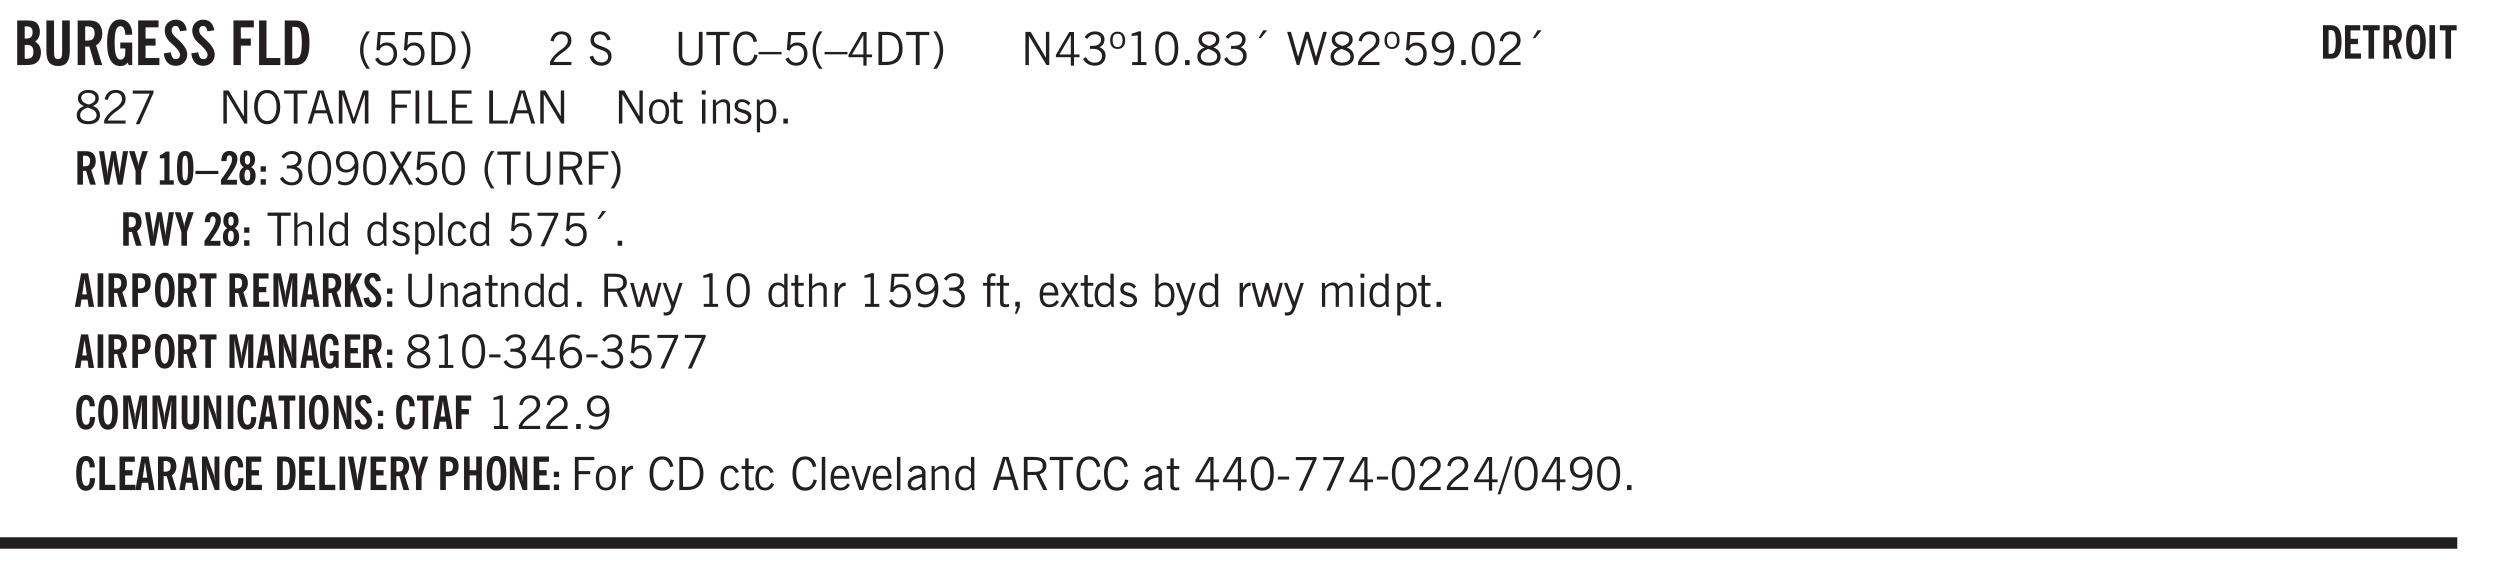<svg xmlns="http://www.w3.org/2000/svg" xmlns:xlink="http://www.w3.org/1999/xlink" width="327.4pt" height="99.6" viewBox="0 0 327.4 74.7"><defs><symbol overflow="visible" id="al"><path style="stroke:none" d="M.5 0v-4.344h.422v1.672c.176-.187.348-.316.515-.39a1.21 1.21 0 0 1 .547-.126c.27 0 .477.079.625.235.145.148.22.355.22.625V0h-.423v-2.156c0-.239-.043-.406-.125-.5-.086-.102-.219-.156-.406-.156-.168 0-.328.042-.484.124a1.708 1.708 0 0 0-.47.344V0Zm0 0"/></symbol><symbol overflow="visible" id="b"><path style="stroke:none" d="M1.484-3.469h.125c.32 0 .551-.062.688-.187.144-.133.219-.348.219-.64 0-.27-.063-.462-.188-.579-.125-.125-.336-.188-.625-.188H1.484Zm0 2.625c.032 0 .055.008.079.016h.14c.332 0 .567-.067.703-.203.145-.145.219-.38.219-.703 0-.313-.074-.54-.219-.688-.136-.144-.355-.219-.656-.219-.055 0-.137.008-.25.016h-.016ZM.5 0v-5.844h1.094c.426 0 .726.024.906.063.176.043.332.11.469.203.156.117.273.281.36.5.093.219.14.46.14.719 0 .293-.055.543-.156.75-.106.21-.262.386-.47.53.259.169.454.368.579.595.125.23.187.5.187.812 0 .211-.027.406-.078.594a1.685 1.685 0 0 1-.234.5c-.156.21-.371.36-.64.453C2.394-.039 2.003 0 1.483 0Zm0 0"/></symbol><symbol overflow="visible" id="d"><path style="stroke:none" d="M1.484-3.219c.032 0 .055.008.079.016h.14c.363 0 .625-.07.781-.219.157-.156.235-.406.235-.75 0-.312-.078-.535-.235-.672-.148-.144-.386-.218-.718-.218-.055 0-.137.007-.25.015h-.032ZM3.72 0h-.985l-.703-2.438a2.787 2.787 0 0 1-.203.032h-.343V0H.5v-5.844h1.297c.375 0 .656.028.844.078.187.043.351.121.5.235.175.136.316.328.421.578.102.25.157.527.157.828 0 .355-.07.664-.203.922-.137.25-.34.453-.61.61Zm0 0"/></symbol><symbol overflow="visible" id="e"><path style="stroke:none" d="m3.11 0-.141-.328c-.117.156-.25.273-.406.344-.157.07-.344.109-.563.109-.563 0-.992-.254-1.281-.766C.426-1.16.28-1.92.28-2.92c0-1 .145-1.755.438-2.267.289-.519.719-.78 1.281-.78.477 0 .86.179 1.14.53.282.356.422.829.422 1.422v.047h-.906c-.011-.375-.074-.656-.187-.844A.507.507 0 0 0 2-5.093c-.25 0-.438.179-.563.53-.117.344-.171.891-.171 1.641 0 .762.062 1.32.187 1.672.125.355.328.531.61.531a.487.487 0 0 0 .421-.234c.114-.164.172-.383.172-.656v-.563H2v-.781h1.563V0Zm0 0"/></symbol><symbol overflow="visible" id="f"><path style="stroke:none" d="M.5 0v-5.844h2.672v.907H1.469v1.468H2.78v.922H1.47v1.625H3.28V0Zm0 0"/></symbol><symbol overflow="visible" id="g"><path style="stroke:none" d="m.266-1.531.906-.14c.05.304.129.526.234.671a.48.48 0 0 0 .422.219c.176 0 .313-.051.406-.156a.572.572 0 0 0 .157-.422c0-.313-.352-.782-1.047-1.407a3.819 3.819 0 0 1-.235-.218 2.232 2.232 0 0 1-.53-.704A1.911 1.911 0 0 1 .39-4.5c0-.426.132-.77.406-1.031.27-.27.617-.407 1.047-.407.394 0 .71.122.953.36.25.242.406.586.469 1.031l-.891.125c-.031-.226-.102-.398-.203-.516a.433.433 0 0 0-.36-.187.489.489 0 0 0-.375.156.612.612 0 0 0-.14.422c0 .156.039.309.125.453.094.149.285.356.578.625.04.031.102.09.188.172.757.7 1.14 1.328 1.14 1.89 0 .438-.14.798-.422 1.079-.281.281-.64.422-1.078.422-.45 0-.808-.14-1.078-.422C.477-.61.316-1.008.266-1.531Zm0 0"/></symbol><symbol overflow="visible" id="i"><path style="stroke:none" d="M.5 0v-5.844h2.672v.907H1.469v1.468H2.78v.922H1.47V0Zm0 0"/></symbol><symbol overflow="visible" id="j"><path style="stroke:none" d="M.5 0v-5.844h.969v4.922H3.28V0Zm0 0"/></symbol><symbol overflow="visible" id="k"><path style="stroke:none" d="M1.484-.86h.235c.195 0 .347-.015.453-.046a.47.47 0 0 0 .25-.172c.101-.156.18-.379.234-.672.051-.3.078-.695.078-1.188 0-.476-.027-.863-.078-1.156-.054-.3-.133-.531-.234-.687a.492.492 0 0 0-.25-.172A1.689 1.689 0 0 0 1.719-5h-.235ZM.5 0v-5.844h1.203c.395 0 .703.043.922.125.219.086.406.227.563.422.187.25.32.563.406.938.094.367.14.84.14 1.421 0 .594-.046 1.079-.14 1.454-.086.375-.219.683-.406.921-.157.2-.344.344-.563.438-.219.086-.527.125-.922.125Zm0 0"/></symbol><symbol overflow="visible" id="l"><path style="stroke:none" d="M1.203.484a5.307 5.307 0 0 1-.64-1.203 3.795 3.795 0 0 1-.204-1.25c0-.426.067-.836.204-1.234.144-.406.359-.805.64-1.203h.453A5.034 5.034 0 0 0 1-3.203 3.67 3.67 0 0 0 .797-1.97c0 .438.066.856.203 1.25.145.399.363.797.656 1.203Zm0 0"/></symbol><symbol overflow="visible" id="m"><path style="stroke:none" d="M.406-.781.796-1c.126.23.27.402.438.516a.94.94 0 0 0 .563.171c.312 0 .562-.101.75-.312.187-.219.281-.508.281-.875 0-.32-.09-.578-.265-.766a.914.914 0 0 0-.704-.296c-.21 0-.39.058-.546.171a.978.978 0 0 0-.344.5L.579-2l.187-2.328h2.218v.406H1.141l-.11 1.36a1.28 1.28 0 0 1 .39-.297c.145-.063.317-.094.516-.094.395 0 .72.137.97.406.25.274.374.625.374 1.063 0 .46-.136.836-.406 1.125-.273.293-.625.437-1.063.437-.335 0-.62-.074-.859-.219a1.48 1.48 0 0 1-.547-.64Zm0 0"/></symbol><symbol overflow="visible" id="n"><path style="stroke:none" d="M1.5-3.938h-.438v3.516h.375c.333 0 .594-.02.782-.062.187-.051.347-.133.484-.25.176-.133.313-.32.406-.563.102-.25.157-.539.157-.875 0-.344-.047-.64-.141-.89a1.332 1.332 0 0 0-.422-.594 1.294 1.294 0 0 0-.469-.219 3.423 3.423 0 0 0-.734-.063ZM.578 0v-4.344H1.61c.332 0 .602.032.813.094.207.055.394.137.562.25.239.188.422.438.547.75.133.313.203.672.203 1.078 0 .719-.187 1.262-.562 1.625C2.797-.18 2.238 0 1.5 0Zm0 0"/></symbol><symbol overflow="visible" id="o"><path style="stroke:none" d="M.313.484a4.75 4.75 0 0 0 .64-1.203 3.9 3.9 0 0 0 0-2.484 4.817 4.817 0 0 0-.64-1.203h.453c.289.398.504.797.64 1.203a3.9 3.9 0 0 1 0 2.484A4.75 4.75 0 0 1 .766.484Zm0 0"/></symbol><symbol overflow="visible" id="p"><path style="stroke:none" d="M.297 0v-.406c.094-.219.219-.426.375-.625.156-.196.348-.395.578-.594.102-.094.27-.223.5-.39a4.37 4.37 0 0 0 .484-.391 1.86 1.86 0 0 0 .297-.406.95.95 0 0 0 .094-.407c0-.25-.074-.445-.219-.594-.148-.144-.351-.218-.61-.218a.928.928 0 0 0-.655.25c-.18.156-.297.386-.36.687L.36-3.188c.082-.394.25-.695.5-.906.25-.207.567-.312.954-.312.394 0 .707.105.937.312.227.211.344.496.344.86 0 .156-.024.296-.063.421-.031.118-.09.231-.172.344-.148.211-.453.485-.921.828a6.86 6.86 0 0 0-.235.172 5.132 5.132 0 0 0-.61.547C.939-.742.82-.57.75-.406h2.344V0Zm0 0"/></symbol><symbol overflow="visible" id="r"><path style="stroke:none" d="m.203-1.094.453-.14c.082.273.219.492.406.656a.994.994 0 0 0 .657.234c.27 0 .488-.066.656-.203a.67.67 0 0 0 .25-.547.72.72 0 0 0-.078-.343.84.84 0 0 0-.219-.266c-.137-.094-.383-.203-.734-.328a7.453 7.453 0 0 1-.266-.094c-.367-.145-.625-.3-.781-.469a.98.98 0 0 1-.219-.656c0-.352.113-.633.344-.844.226-.207.535-.312.922-.312.332 0 .613.093.843.281.239.18.41.438.516.781l-.437.125a1.08 1.08 0 0 0-.344-.594.976.976 0 0 0-.625-.203c-.23 0-.418.07-.563.204-.136.124-.203.296-.203.515 0 .106.02.2.063.281.05.086.125.168.219.25.101.075.328.172.671.297.114.043.204.074.266.094.406.156.688.328.844.516.156.187.234.433.234.734 0 .355-.125.648-.375.875-.242.219-.562.328-.969.328-.386 0-.71-.098-.968-.297-.25-.195-.438-.488-.563-.875Zm0 0"/></symbol><symbol overflow="visible" id="s"><path style="stroke:none" d="M.578-4.344h.469v2.797c0 .2.004.352.016.453.019.094.05.184.093.266a.816.816 0 0 0 .375.36c.164.085.364.124.594.124.238 0 .441-.039.61-.125a.856.856 0 0 0 .374-.36.875.875 0 0 0 .079-.28c.019-.102.03-.274.03-.516v-2.719h.485v2.875c0 .5-.137.887-.406 1.157-.274.261-.664.39-1.172.39-.512 0-.898-.129-1.156-.39C.707-.57.579-.958.579-1.47Zm0 0"/></symbol><symbol overflow="visible" id="t"><path style="stroke:none" d="M1.39 0v-3.922H.126v-.422h3.031v.422H1.891V0Zm0 0"/></symbol><symbol overflow="visible" id="u"><path style="stroke:none" d="M3.469-1.297c-.106.461-.29.805-.547 1.031-.25.23-.574.344-.969.344C1.41.078.993-.113.703-.5.422-.895.281-1.453.281-2.172c0-.695.145-1.242.438-1.64.289-.395.687-.594 1.187-.594.407 0 .735.11.985.328.25.219.414.543.5.969L2.953-3c-.062-.32-.183-.566-.36-.734A.882.882 0 0 0 1.954-4c-.387 0-.683.164-.89.484-.2.313-.297.766-.297 1.36 0 .586.101 1.031.312 1.344.207.312.504.468.89.468a.973.973 0 0 0 .704-.265c.187-.188.305-.446.36-.782Zm0 0"/></symbol><symbol overflow="visible" id="v"><path style="stroke:none" d="M0-1.406v-.313h3v.313Zm0 0"/></symbol><symbol overflow="visible" id="w"><path style="stroke:none" d="M.406-.781.796-1c.126.23.27.402.438.516a.94.94 0 0 0 .563.171c.312 0 .562-.101.75-.312.187-.219.281-.508.281-.875 0-.32-.09-.578-.265-.766a.914.914 0 0 0-.704-.296c-.21 0-.39.058-.546.171a.978.978 0 0 0-.344.5L.579-2l.187-2.328h2.218v.406H1.141l-.11 1.36a1.28 1.28 0 0 1 .39-.297c.145-.063.317-.094.516-.094.395 0 .72.137.97.406.25.274.374.625.374 1.063 0 .46-.136.836-.406 1.125-.273.293-.625.437-1.063.437-.335 0-.62-.074-.859-.219a1.48 1.48 0 0 1-.547-.64Zm0 0"/></symbol><symbol overflow="visible" id="x"><path style="stroke:none" d="M1.203.484a5.307 5.307 0 0 1-.64-1.203 3.795 3.795 0 0 1-.204-1.25c0-.426.067-.836.204-1.234.144-.406.359-.805.64-1.203h.453A5.034 5.034 0 0 0 1-3.203 3.67 3.67 0 0 0 .797-1.97c0 .438.066.856.203 1.25.145.399.363.797.656 1.203Zm0 0"/></symbol><symbol overflow="visible" id="y"><path style="stroke:none" d="M2.625-4.328v2.937h.719v.36h-.719v1.11h-.422v-1.11H.25v-.297l1.75-3Zm-.422 2.937v-2.546L.72-1.392Zm0 0"/></symbol><symbol overflow="visible" id="z"><path style="stroke:none" d="M1.5-3.938h-.438v3.516h.375c.333 0 .594-.02.782-.062.187-.051.347-.133.484-.25.176-.133.313-.32.406-.563.102-.25.157-.539.157-.875 0-.344-.047-.64-.141-.89a1.332 1.332 0 0 0-.422-.594 1.294 1.294 0 0 0-.469-.219 3.423 3.423 0 0 0-.734-.063ZM.578 0v-4.344H1.61c.332 0 .602.032.813.094.207.055.394.137.562.25.239.188.422.438.547.75.133.313.203.672.203 1.078 0 .719-.187 1.262-.562 1.625C2.797-.18 2.238 0 1.5 0Zm0 0"/></symbol><symbol overflow="visible" id="A"><path style="stroke:none" d="M.313.484a4.75 4.75 0 0 0 .64-1.203 3.9 3.9 0 0 0 0-2.484 4.817 4.817 0 0 0-.64-1.203h.453c.289.398.504.797.64 1.203a3.9 3.9 0 0 1 0 2.484A4.75 4.75 0 0 1 .766.484Zm0 0"/></symbol><symbol overflow="visible" id="B"><path style="stroke:none" d="M.578 0v-4.344h.688l2 3.39v-3.39h.437V0h-.36L1.032-3.844V0Zm0 0"/></symbol><symbol overflow="visible" id="C"><path style="stroke:none" d="m.203-.797.375-.25c.133.242.297.422.485.547.195.125.414.188.656.188.3 0 .535-.079.703-.235.176-.156.265-.367.265-.64 0-.301-.109-.532-.328-.688-.21-.164-.515-.25-.921-.25-.063 0-.122.008-.172.016h-.157v-.407h.313c.375 0 .656-.066.844-.203.195-.144.296-.351.296-.625a.59.59 0 0 0-.218-.484c-.149-.125-.34-.188-.578-.188-.211 0-.399.047-.563.141a1.555 1.555 0 0 0-.453.453l-.344-.25c.188-.25.39-.43.61-.547.226-.125.484-.187.765-.187.375 0 .672.101.89.297a.927.927 0 0 1 .345.75c0 .242-.059.449-.172.625a1.023 1.023 0 0 1-.485.39c.258.106.457.25.594.438.133.187.203.414.203.672 0 .398-.133.714-.39.953-.25.242-.594.36-1.032.36-.336 0-.632-.075-.89-.22a1.646 1.646 0 0 1-.64-.656Zm0 0"/></symbol><symbol overflow="visible" id="D"><path style="stroke:none" d="M.484-3.234c0 .28.055.5.172.656.114.148.274.219.485.219.195 0 .351-.07.468-.22.114-.155.172-.374.172-.655 0-.29-.058-.508-.172-.657-.105-.144-.261-.218-.468-.218-.22 0-.387.074-.5.218-.106.149-.157.368-.157.657Zm-.328 0c0-.364.082-.645.25-.844.176-.195.422-.297.735-.297.3 0 .539.102.718.297.176.2.266.48.266.844 0 .355-.09.632-.266.828-.18.199-.418.297-.718.297-.313 0-.559-.098-.735-.297-.168-.196-.25-.473-.25-.828Zm0 0"/></symbol><symbol overflow="visible" id="E"><path style="stroke:none" d="M2.047-4.406v4.015h.703V0H.875v-.39h.734v-3.5l-.796.093v-.312c.164-.04.32-.086.468-.141.157-.05.29-.102.407-.156Zm0 0"/></symbol><symbol overflow="visible" id="F"><path style="stroke:none" d="M.75-2.172c0 .617.086 1.078.266 1.39a.858.858 0 0 0 .796.47c.344 0 .598-.157.766-.47.176-.312.266-.773.266-1.39 0-.601-.09-1.062-.266-1.375-.168-.312-.422-.469-.765-.469-.344 0-.61.157-.797.47-.18.312-.266.773-.266 1.374Zm-.453 0c0-.726.129-1.281.39-1.656.258-.383.633-.578 1.125-.578.489 0 .86.195 1.11.578.258.375.39.93.39 1.656 0 .73-.132 1.29-.39 1.672-.25.387-.621.578-1.11.578C1.32.078.946-.113.688-.5c-.261-.383-.39-.941-.39-1.672Zm0 0"/></symbol><symbol overflow="visible" id="G"><path style="stroke:none" d="M.61 0v-.656h.593V0Zm0 0"/></symbol><symbol overflow="visible" id="H"><path style="stroke:none" d="M1.734-2.11c-.343.126-.593.274-.75.438a.767.767 0 0 0-.234.563c0 .23.094.418.281.562.196.149.446.219.75.219.344 0 .614-.067.813-.203a.686.686 0 0 0 .297-.578.707.707 0 0 0-.266-.563c-.168-.144-.465-.289-.89-.437Zm.125-.39c.32-.102.547-.219.672-.344a.653.653 0 0 0 .203-.5.588.588 0 0 0-.265-.5c-.168-.125-.39-.187-.672-.187-.274 0-.492.062-.656.187a.58.58 0 0 0-.25.485c0 .187.078.355.234.5.156.136.398.257.734.359Zm-.609.203c-.262-.101-.46-.238-.594-.406a.963.963 0 0 1-.203-.61c0-.32.117-.582.36-.78.25-.208.578-.313.984-.313.426 0 .766.101 1.016.297.25.187.374.449.374.78a.94.94 0 0 1-.203.61c-.125.168-.32.305-.578.406.32.126.555.29.703.485.157.2.235.445.235.734 0 .367-.14.653-.422.86-.274.21-.649.312-1.125.312-.469 0-.84-.101-1.11-.312-.261-.22-.39-.516-.39-.891 0-.258.078-.488.234-.688.164-.207.406-.367.719-.484Zm0 0"/></symbol><symbol overflow="visible" id="I"><path style="stroke:none" d="m1.094-3.516.625-1.03h.515l-.828 1.03Zm0 0"/></symbol><symbol overflow="visible" id="J"><path style="stroke:none" d="M1.39 0 .126-4.344h.5l.922 3.25h.031l.938-3.25h.437l.938 3.25h.03l.923-3.25h.484L4.062 0H3.75L2.734-3.516 1.72 0Zm0 0"/></symbol><symbol overflow="visible" id="K"><path style="stroke:none" d="M2.797-2.797c-.012-.375-.11-.672-.297-.89a.923.923 0 0 0-.734-.329c-.274 0-.5.102-.688.297-.18.188-.266.43-.266.719 0 .313.083.563.25.75.165.188.391.281.672.281.227 0 .43-.066.61-.203.187-.144.336-.351.453-.625Zm0 .656c-.156.18-.328.313-.516.407-.187.093-.39.14-.61.14-.398 0-.718-.125-.968-.375-.242-.258-.36-.61-.36-1.047 0-.406.13-.734.391-.984.27-.258.614-.39 1.032-.39.5 0 .875.171 1.125.515.257.336.39.836.39 1.5 0 .75-.164 1.352-.484 1.797-.313.437-.735.656-1.266.656C1.332.078 1.148.051.984 0a1.29 1.29 0 0 1-.421-.188L.75-.561c.113.085.234.148.36.187.132.031.273.047.421.047.383 0 .692-.16.922-.484.227-.333.344-.774.344-1.329Zm0 0"/></symbol><symbol overflow="visible" id="L"><path style="stroke:none" d="m.828.078 1.828-4H.437v-.406h2.72v.281L1.327.078Zm0 0"/></symbol><symbol overflow="visible" id="M"><path style="stroke:none" d="M.766-2.172c0 .574.109 1.024.328 1.344.218.324.52.484.906.484.375 0 .672-.16.89-.484.22-.32.329-.77.329-1.344 0-.57-.11-1.02-.328-1.344C2.67-3.836 2.375-4 2-4c-.387 0-.688.164-.906.484-.219.325-.328.774-.328 1.344Zm-.485 0c0-.676.149-1.219.453-1.625.313-.406.735-.61 1.266-.61.52 0 .93.204 1.234.61.313.399.47.938.47 1.625 0 .688-.157 1.235-.47 1.64-.304.407-.714.61-1.234.61-.523 0-.938-.203-1.25-.61-.313-.405-.469-.952-.469-1.64Zm0 0"/></symbol><symbol overflow="visible" id="N"><path style="stroke:none" d="M1.11-1.75h1.374l-.656-2.266h-.062ZM.11 0l1.327-4.344h.735L3.5 0H3l-.39-1.344H1L.61 0Zm0 0"/></symbol><symbol overflow="visible" id="O"><path style="stroke:none" d="M.578 0v-4.344h.75L2.531-.672 3.75-4.344h.703V0h-.469v-3.828L2.672 0h-.313L1.047-3.828V0Zm0 0"/></symbol><symbol overflow="visible" id="P"><path style="stroke:none" d="M.578 0v-4.344h2.547v.422H1.062v1.438h1.532v.406H1.063V0Zm0 0"/></symbol><symbol overflow="visible" id="Q"><path style="stroke:none" d="M.61 0v-4.344h.484V0Zm0 0"/></symbol><symbol overflow="visible" id="R"><path style="stroke:none" d="M.61 0v-4.344h.5v3.938h1.937V0Zm0 0"/></symbol><symbol overflow="visible" id="S"><path style="stroke:none" d="M.578 0v-4.344h2.563v.422H1.062v1.438h1.47v.406h-1.47v1.672H3.25V0Zm0 0"/></symbol><symbol overflow="visible" id="T"><path style="stroke:none" d="M.64-1.578c0 .418.07.734.22.953.156.21.374.313.656.313.27 0 .476-.102.625-.313.156-.219.234-.531.234-.938 0-.414-.074-.726-.219-.937a.724.724 0 0 0-.64-.328.76.76 0 0 0-.657.328c-.148.21-.218.516-.218.922Zm-.437 0c0-.508.113-.906.344-1.188.226-.28.55-.421.969-.421.414 0 .738.14.968.421.227.282.344.68.344 1.188 0 .523-.117.922-.344 1.203-.23.281-.554.422-.968.422-.418 0-.743-.14-.97-.422-.23-.281-.343-.68-.343-1.203Zm0 0"/></symbol><symbol overflow="visible" id="U"><path style="stroke:none" d="M1.734-.375v.36a1.42 1.42 0 0 1-.218.046 2.314 2.314 0 0 1-.25.016c-.23 0-.407-.047-.532-.14C.617-.196.563-.353.563-.564v-2.203h-.47v-.375h.47v-1.015h.453v1.015h.718v.375h-.718V-.75c0 .18.023.293.078.344.062.054.172.078.328.078.082 0 .18-.016.297-.047Zm0 0"/></symbol><symbol overflow="visible" id="V"><path style="stroke:none" d="M.484-3.813v-.53H1v.53ZM.516 0v-3.14h.453V0Zm0 0"/></symbol><symbol overflow="visible" id="W"><path style="stroke:none" d="M.5 0v-3.14h.39v.484c.176-.188.348-.32.516-.406.164-.083.344-.126.532-.126.257 0 .457.079.593.235.145.148.219.355.219.625V0h-.422v-2.156c0-.239-.043-.406-.125-.5-.074-.102-.203-.156-.39-.156a.911.911 0 0 0-.454.124 1.548 1.548 0 0 0-.437.344V0Zm0 0"/></symbol><symbol overflow="visible" id="X"><path style="stroke:none" d="m.11-.547.359-.265c.113.167.242.292.39.375.157.085.32.124.5.124a.698.698 0 0 0 .454-.14.479.479 0 0 0 .171-.39c0-.239-.242-.427-.718-.563-.106-.032-.188-.055-.25-.078-.262-.07-.461-.176-.594-.313a.782.782 0 0 1-.188-.531c0-.258.082-.469.25-.625.176-.156.407-.235.688-.235.238 0 .445.043.625.126.187.085.351.214.5.39l-.281.297a1.223 1.223 0 0 0-.375-.344.943.943 0 0 0-.438-.11.572.572 0 0 0-.39.126.426.426 0 0 0-.141.328c0 .063.008.125.031.188.031.054.07.101.125.14.094.063.27.133.531.203.133.032.235.059.297.078.27.094.461.211.578.344a.754.754 0 0 1 .188.531c0 .293-.106.524-.313.688-.199.168-.468.25-.812.25-.242 0-.465-.05-.672-.156a1.335 1.335 0 0 1-.516-.438Zm0 0"/></symbol><symbol overflow="visible" id="Y"><path style="stroke:none" d="M.922-.781c.125.168.25.289.375.36.133.073.289.108.469.108.257 0 .46-.101.609-.312.145-.219.219-.523.219-.922 0-.426-.074-.742-.219-.953-.148-.219-.367-.328-.656-.328a.85.85 0 0 0-.453.125c-.137.086-.25.2-.344.344ZM.5 1.14v-4.282h.328l.078.391a.975.975 0 0 1 .375-.328.96.96 0 0 1 .453-.11c.414 0 .739.141.97.422.226.282.343.688.343 1.22 0 .51-.117.905-.344 1.187-.219.273-.543.406-.969.406-.18 0-.336-.031-.468-.094a.973.973 0 0 1-.344-.297v1.485Zm0 0"/></symbol><symbol overflow="visible" id="aj"><path style="stroke:none" d="m.047 0 1.328-2.313-1.203-2.03h.562l.922 1.624.875-1.625h.563L1.922-2.312 3.234 0h-.546L1.655-1.89.594 0Zm0 0"/></symbol><symbol overflow="visible" id="ak"><path style="stroke:none" d="M1.797-3.938h-.734v1.563h.718c.446 0 .77-.055.969-.172.195-.125.297-.328.297-.61 0-.288-.09-.491-.266-.609-.18-.113-.508-.171-.984-.171ZM.578 0v-4.344h1.219c.601 0 1.039.094 1.312.282.282.18.422.468.422.875 0 .28-.078.515-.234.703-.149.18-.367.312-.656.406L3.656 0h-.531l-.953-1.969h-1.11V0Zm0 0"/></symbol><symbol overflow="visible" id="c"><path style="stroke:none" d="M3.547-1.828c0 .68-.125 1.172-.375 1.484-.242.313-.625.469-1.156.469-.532 0-.922-.156-1.172-.469-.242-.312-.36-.804-.36-1.484v-4.016h1v4.188c0 .324.04.554.125.687.082.125.22.188.407.188.195 0 .332-.067.406-.203.082-.133.125-.375.125-.72v-4.14h1Zm0 0"/></symbol><symbol overflow="visible" id="am"><path style="stroke:none" d="M.516 0v-4.344h.453V0Zm0 0"/></symbol><symbol overflow="visible" id="an"><path style="stroke:none" d="M2.297-2.36a1.066 1.066 0 0 0-.36-.343.87.87 0 0 0-.453-.125c-.25 0-.449.11-.593.328-.149.21-.22.508-.22.89 0 .43.071.75.22.97.144.218.359.328.64.328a.81.81 0 0 0 .422-.11 1.05 1.05 0 0 0 .344-.36Zm.437-1.984v3.969c.008.137.024.262.047.375h-.344l-.093-.39a1.106 1.106 0 0 1-.39.343 1.152 1.152 0 0 1-.485.094c-.399 0-.703-.14-.922-.422-.211-.29-.313-.691-.313-1.203 0-.52.11-.914.329-1.188.218-.28.523-.421.921-.421.188 0 .348.039.485.109a.796.796 0 0 1 .328.297v-1.563Zm0 0"/></symbol><symbol overflow="visible" id="ao"><path style="stroke:none" d="M2.672-.75c-.125.273-.29.477-.485.61-.199.124-.433.187-.703.187-.406 0-.718-.133-.937-.406C.328-.641.219-1.047.219-1.58c0-.507.11-.905.328-1.187.226-.289.539-.437.937-.437.27 0 .5.078.688.234.195.149.344.352.437.61l-.421.14a.946.946 0 0 0-.282-.437.638.638 0 0 0-.437-.172c-.262 0-.461.11-.594.328-.137.219-.203.527-.203.922 0 .418.066.734.203.953.133.21.344.313.625.313.164 0 .316-.051.453-.157a1.24 1.24 0 0 0 .36-.484Zm0 0"/></symbol><symbol overflow="visible" id="ay"><path style="stroke:none" d="M2.125-.828v-.86c-.523.106-.89.227-1.11.36-.218.137-.327.308-.327.516 0 .148.039.261.125.343.093.086.222.125.39.125a.994.994 0 0 0 .422-.11c.156-.081.32-.206.5-.374Zm-.016.406a1.71 1.71 0 0 1-.468.36 1.36 1.36 0 0 1-.532.109.874.874 0 0 1-.625-.234.874.874 0 0 1-.234-.625.93.93 0 0 1 .422-.797c.289-.196.773-.36 1.453-.485v-.234a.436.436 0 0 0-.172-.344.698.698 0 0 0-.453-.14.85.85 0 0 0-.453.124.976.976 0 0 0-.313.36L.36-2.531c.114-.219.266-.38.454-.485.195-.113.437-.171.718-.171.332 0 .586.085.766.25.187.156.281.382.281.671v1.75c0 .086.004.168.016.25.008.075.023.149.047.22V0h-.485Zm0 0"/></symbol><symbol overflow="visible" id="az"><path style="stroke:none" d="M1 0 .125-3.14h.438l.703 2.624L2-3.14h.375l.734 2.625.704-2.625h.421L3.375 0h-.531l-.656-2.36L1.53 0Zm0 0"/></symbol><symbol overflow="visible" id="aA"><path style="stroke:none" d="M1.188-.047.063-3.14H.5l.922 2.516.812-2.516h.438L1.609.047c-.148.437-.304.726-.468.875-.168.144-.391.219-.672.219-.055 0-.106-.008-.156-.016a.644.644 0 0 1-.126-.016V.703C.228.711.27.72.314.72c.039.008.082.015.124.015.208 0 .368-.058.485-.171.113-.118.203-.32.265-.61Zm0 0"/></symbol><symbol overflow="visible" id="aB"><path style="stroke:none" d="M.5 0v-3.14h.438v.718c.101-.258.226-.445.375-.562a.781.781 0 0 1 .53-.188h.095l.015.438h-.062a.8.8 0 0 0-.579.25c-.156.168-.28.414-.375.734V0Zm0 0"/></symbol><symbol overflow="visible" id="aC"><path style="stroke:none" d="M.547 0v-2.766H.016v-.375h.53v-.437c0-.281.056-.485.173-.61.125-.132.312-.203.562-.203.051 0 .11.008.172.016.063 0 .129.012.203.031v.36c-.054-.008-.11-.02-.172-.032-.054-.007-.101-.015-.14-.015-.125 0-.219.039-.282.11-.054.062-.078.163-.078.296v.484h.657v.375H.984V0Zm0 0"/></symbol><symbol overflow="visible" id="aD"><path style="stroke:none" d="m.578.89.328-.937H.641v-.625h.593v.703L.86.906Zm0 0"/></symbol><symbol overflow="visible" id="aE"><path style="stroke:none" d="M.688-1.86h1.53c-.011-.288-.085-.523-.218-.702a.661.661 0 0 0-.547-.266c-.23 0-.414.09-.547.265-.136.168-.21.403-.219.704Zm1.734.985.328.188c-.125.25-.293.437-.5.562-.21.117-.465.172-.766.172-.406 0-.718-.133-.937-.406C.336-.641.234-1.047.234-1.58c0-.5.102-.89.313-1.171.219-.29.52-.438.906-.438.383 0 .68.141.89.422.22.274.329.657.329 1.157v.125h-2v.109c0 .324.078.586.234.781a.77.77 0 0 0 .625.281.945.945 0 0 0 .516-.14c.156-.102.281-.242.375-.422Zm0 0"/></symbol><symbol overflow="visible" id="aF"><path style="stroke:none" d="m.047 0 1-1.656-.922-1.485h.484L1.297-2l.656-1.14h.469l-.875 1.484L2.563 0h-.5l-.766-1.328L.53 0Zm0 0"/></symbol><symbol overflow="visible" id="aG"><path style="stroke:none" d="M.922-.781c.113.156.238.277.375.36.133.073.285.108.453.108.25 0 .445-.101.594-.312.144-.219.219-.52.219-.906 0-.438-.075-.758-.22-.969a.724.724 0 0 0-.64-.328.825.825 0 0 0-.437.125c-.125.086-.243.2-.344.344ZM.453 0c.02-.156.031-.316.031-.484C.492-.648.5-.82.5-1v-3.344h.422v1.578a.952.952 0 0 1 .344-.312c.132-.07.289-.11.468-.11.407 0 .72.141.938.422.219.282.328.688.328 1.22 0 .51-.11.905-.328 1.187-.219.273-.54.406-.953.406-.18 0-.336-.031-.469-.094a.983.983 0 0 1-.36-.328L.798 0Zm0 0"/></symbol><symbol overflow="visible" id="aH"><path style="stroke:none" d="M.484 0v-3.14h.391v.484c.176-.188.344-.32.5-.406.164-.083.344-.126.531-.126.196 0 .36.047.485.141.125.086.21.215.265.39.176-.187.348-.32.516-.405.164-.083.344-.126.531-.126.258 0 .457.079.594.235.133.148.203.355.203.625V0h-.422v-2.188c0-.218-.043-.374-.125-.468-.074-.102-.2-.156-.375-.156a.911.911 0 0 0-.453.124 1.683 1.683 0 0 0-.422.344V0h-.422v-2.172c0-.226-.043-.39-.125-.484-.074-.102-.199-.156-.375-.156a.993.993 0 0 0-.437.109 1.868 1.868 0 0 0-.438.36V0Zm0 0"/></symbol><symbol overflow="visible" id="aK"><path style="stroke:none" d="M.25-1.375v-.39h1.469v.39Zm0 0"/></symbol><symbol overflow="visible" id="aL"><path style="stroke:none" d="M.828-1.531c.02.375.125.672.313.89.187.22.43.329.734.329a.89.89 0 0 0 .672-.282 1.02 1.02 0 0 0 .281-.734c0-.313-.086-.563-.25-.75-.168-.188-.39-.281-.672-.281a.999.999 0 0 0-.625.218c-.18.137-.328.34-.453.61Zm.016-.657c.156-.187.328-.328.515-.421.188-.094.383-.141.594-.141.406 0 .727.137.969.406.25.262.375.606.375 1.031 0 .407-.137.743-.406 1-.262.25-.606.376-1.032.376-.492 0-.867-.165-1.125-.5C.484-.781.36-1.285.36-1.954c0-.75.157-1.344.47-1.781.312-.438.734-.657 1.265-.657.176 0 .344.024.5.063.164.031.328.094.484.187l-.203.36a1.104 1.104 0 0 0-.36-.156A1.408 1.408 0 0 0 2.095-4c-.387 0-.696.168-.922.5-.219.324-.328.762-.328 1.313Zm0 0"/></symbol><symbol overflow="visible" id="aT"><path style="stroke:none" d="M1.094 0 .062-3.14H.5l.875 2.687.86-2.688h.437L1.656 0Zm0 0"/></symbol><symbol overflow="visible" id="aU"><path style="stroke:none" d="M1.719-4.406.109.562H-.25l1.61-4.968Zm0 0"/></symbol><symbol overflow="visible" id="Z"><path style="stroke:none" d="M1.11-2.422c.019.012.038.016.062.016h.11c.269 0 .46-.051.577-.156.114-.114.172-.301.172-.563 0-.238-.058-.41-.172-.516-.105-.101-.28-.156-.53-.156-.044 0-.11.008-.204.016h-.016ZM2.796 0h-.75l-.531-1.828a.535.535 0 0 1-.141.016h-.266V0H.375v-4.39h.969c.281 0 .488.023.625.062.144.031.273.09.39.172.133.105.239.25.313.437.07.188.11.399.11.625 0 .262-.055.492-.157.688-.094.199-.242.355-.438.469Zm0 0"/></symbol><symbol overflow="visible" id="aa"><path style="stroke:none" d="M.828 0 .094-4.39H.75l.375 2.421c.008.074.02.184.031.328.008.137.02.32.032.547.007-.226.019-.414.03-.562.02-.157.036-.27.048-.344l.453-2.39h.578l.422 2.468c.02.125.035.258.047.39.02.137.03.282.03.438 0-.144.005-.289.017-.437.007-.145.023-.285.046-.422l.375-2.438h.657L3.156 0h-.61l-.468-2.469a19.254 19.254 0 0 1-.062-.469 3.15 3.15 0 0 1-.032-.468c-.023.25-.043.449-.062.594-.012.148-.024.25-.031.312L1.42 0Zm0 0"/></symbol><symbol overflow="visible" id="ab"><path style="stroke:none" d="M.797 0v-1.813l-.86-2.578h.735l.406 1.375c.02.063.035.149.047.25.02.106.035.227.047.36a5.12 5.12 0 0 1 .031-.375c.02-.102.04-.188.063-.25l.406-1.36h.734l-.875 2.579V0Zm0 0"/></symbol><symbol overflow="visible" id="ad"><path style="stroke:none" d="M1.64-.578h.563V0H.375v-.578h.594v-2.875H.375v-.406a1.38 1.38 0 0 0 .39-.188c.126-.082.255-.18.391-.297h.485Zm0 0"/></symbol><symbol overflow="visible" id="ae"><path style="stroke:none" d="M.922-2.172c0 .637.023 1.07.078 1.297.05.219.148.328.297.328.133 0 .226-.11.281-.328.063-.227.094-.66.094-1.297 0-.633-.031-1.062-.094-1.281-.055-.227-.148-.344-.281-.344-.149 0-.246.117-.297.344-.055.219-.078.648-.078 1.281Zm-.703 0c0-.82.078-1.398.234-1.734.164-.344.445-.516.844-.516.383 0 .66.172.828.516.164.344.25.922.25 1.734 0 .813-.086 1.39-.25 1.735-.168.343-.445.515-.828.515-.399 0-.68-.172-.844-.515C.297-.781.22-1.36.22-2.173Zm0 0"/></symbol><symbol overflow="visible" id="af"><path style="stroke:none" d="M0-1.39v-.423h3v.422Zm0 0"/></symbol><symbol overflow="visible" id="ag"><path style="stroke:none" d="M2.313 0H.219v-.64c.531-.72.906-1.282 1.125-1.688.218-.406.328-.742.328-1.016a.596.596 0 0 0-.094-.36.29.29 0 0 0-.25-.14.304.304 0 0 0-.281.172c-.063.117-.094.29-.094.516v.062H.266c.007-.426.101-.754.28-.984.188-.227.446-.344.782-.344.313 0 .563.102.75.297.195.188.297.438.297.75 0 .293-.102.64-.297 1.047-.2.398-.562.96-1.094 1.687h1.329Zm0 0"/></symbol><symbol overflow="visible" id="ah"><path style="stroke:none" d="M.813-2.297a.963.963 0 0 1-.391-.39 1.183 1.183 0 0 1-.125-.579c0-.351.086-.632.266-.843.175-.207.421-.313.734-.313.3 0 .539.106.719.313.175.21.265.492.265.843 0 .23-.043.422-.125.579-.086.156-.215.289-.39.39.207.106.359.25.453.438.094.18.14.414.14.703 0 .375-.101.68-.296.906-.188.219-.446.328-.766.328C.96.078.703-.032.516-.25.328-.477.234-.781.234-1.156c0-.29.047-.524.141-.703a.987.987 0 0 1 .438-.438Zm.14-.937c0 .199.024.351.078.453.063.094.149.14.266.14.113 0 .195-.05.25-.156.062-.101.094-.25.094-.437 0-.207-.032-.36-.094-.454-.055-.093-.14-.14-.266-.14-.117 0-.199.055-.25.156-.054.094-.078.242-.078.438Zm.703 1.984c0-.25-.031-.43-.093-.547a.32.32 0 0 0-.297-.172c-.118 0-.204.063-.266.188-.063.125-.094.304-.094.531 0 .25.031.438.094.563.07.117.172.171.297.171s.21-.062.266-.187c.062-.125.093-.305.093-.547Zm0 0"/></symbol><symbol overflow="visible" id="ai"><path style="stroke:none" d="M.375-1.703v-.703h.688v.703ZM.375 0v-.719h.688V0Zm0 0"/></symbol><symbol overflow="visible" id="ap"><path style="stroke:none" d="M1.016-1.625h.593l-.296-2.047ZM.046 0 .86-4.39h.922L2.563 0h-.72L1.72-.953H.906L.766 0Zm0 0"/></symbol><symbol overflow="visible" id="aq"><path style="stroke:none" d="M.39 0v-4.39h.735V0Zm0 0"/></symbol><symbol overflow="visible" id="ar"><path style="stroke:none" d="M1.11-2.422c.019.012.038.016.062.016h.125c.27 0 .46-.051.578-.156.113-.114.172-.301.172-.563 0-.227-.059-.395-.172-.5-.105-.113-.277-.172-.516-.172a.644.644 0 0 0-.125.016H1.11ZM.374 0v-4.39h.969c.52 0 .89.105 1.11.312.218.2.327.531.327 1 0 .418-.117.734-.344.953-.218.21-.539.313-.953.313H1.11V0Zm0 0"/></symbol><symbol overflow="visible" id="as"><path style="stroke:none" d="M.938-2.188c0 .563.046.977.14 1.235.094.262.234.39.422.39.188 0 .328-.128.422-.39.094-.258.14-.672.14-1.235 0-.562-.046-.972-.14-1.234-.094-.27-.234-.406-.422-.406-.188 0-.328.137-.422.406-.094.262-.14.672-.14 1.235Zm-.72 0c0-.75.102-1.316.313-1.703.219-.382.54-.578.969-.578.426 0 .75.196.969.578.219.387.328.954.328 1.704s-.11 1.32-.328 1.703c-.219.386-.543.578-.969.578-.43 0-.75-.192-.969-.578C.321-.867.22-1.438.22-2.188Zm0 0"/></symbol><symbol overflow="visible" id="at"><path style="stroke:none" d="M.813 0v-3.719H.078v-.672h2.203v.672h-.734V0Zm0 0"/></symbol><symbol overflow="visible" id="au"><path style="stroke:none" d="M.375 0v-4.39h2v.687H1.109v1.094h.97v.703h-.97v1.218h1.36V0Zm0 0"/></symbol><symbol overflow="visible" id="av"><path style="stroke:none" d="M.375 0v-4.39h.969l.5 2.312c.02.094.035.226.047.39.02.168.039.368.062.594 0-.218.004-.41.016-.578.02-.176.039-.312.062-.406l.5-2.313H3.5V0h-.688l.016-2.828v-.297c.008-.156.024-.375.047-.656-.023.105-.047.226-.078.36-.024.136-.055.323-.094.562L2.125 0h-.39l-.579-2.86a13.642 13.642 0 0 0-.11-.562c-.023-.133-.042-.254-.062-.36.02.282.032.5.032.657.007.156.015.258.015.297L1.047 0Zm0 0"/></symbol><symbol overflow="visible" id="aw"><path style="stroke:none" d="M.375 0v-4.39h.734v1.5l.797-1.5h.75l-.844 1.577L2.75 0H2l-.672-2.14-.219.406V0Zm0 0"/></symbol><symbol overflow="visible" id="ax"><path style="stroke:none" d="m.188-1.14.687-.11c.04.23.098.402.172.516a.393.393 0 0 0 .328.156c.125 0 .223-.04.297-.125a.427.427 0 0 0 .125-.313c0-.238-.262-.593-.781-1.062-.086-.07-.149-.125-.188-.156a1.597 1.597 0 0 1-.406-.532 1.392 1.392 0 0 1-.14-.609c0-.313.1-.566.312-.766.207-.207.469-.312.781-.312.3 0 .54.09.719.266.187.18.3.437.344.78l-.657.095a.848.848 0 0 0-.156-.391.302.302 0 0 0-.266-.14.353.353 0 0 0-.28.124c-.075.074-.11.18-.11.313 0 .117.031.23.094.344.07.105.218.257.437.453l.14.14c.57.524.86.992.86 1.406 0 .336-.11.61-.328.829-.211.21-.477.312-.797.312-.336 0-.605-.101-.813-.312-.21-.22-.335-.52-.375-.907Zm0 0"/></symbol><symbol overflow="visible" id="aI"><path style="stroke:none" d="M.375 0v-4.39h.672l.844 2.343c.039.094.078.211.109.344.031.137.063.289.094.453h.031c-.031-.188-.059-.352-.078-.5a2.627 2.627 0 0 1-.031-.39v-2.25h.64V0h-.61l-.905-2.531a2.346 2.346 0 0 1-.125-.375 5.311 5.311 0 0 1-.079-.39H.922c.031.155.05.32.062.483.02.157.032.325.032.5V0Zm0 0"/></symbol><symbol overflow="visible" id="aJ"><path style="stroke:none" d="m2.328 0-.094-.234A.926.926 0 0 1 1.922 0 .885.885 0 0 1 1.5.094c-.43 0-.75-.192-.969-.578C.321-.867.22-1.438.22-2.188S.32-3.503.53-3.89c.219-.382.54-.578.969-.578.363 0 .648.133.86.39.206.263.312.622.312 1.079v.031h-.688c0-.281-.043-.492-.125-.64-.086-.145-.203-.22-.359-.22-.188 0-.328.138-.422.407-.094.262-.14.672-.14 1.235 0 .574.046.992.14 1.25.102.261.258.39.469.39a.348.348 0 0 0 .312-.172c.082-.113.125-.273.125-.484v-.422H1.5v-.594h1.172V0Zm0 0"/></symbol><symbol overflow="visible" id="aM"><path style="stroke:none" d="M1.984-2.969c0-.281-.043-.492-.125-.64-.086-.145-.203-.22-.359-.22-.188 0-.328.138-.422.407-.094.262-.14.672-.14 1.235 0 .562.046.98.14 1.25.094.261.238.39.438.39.164 0 .289-.078.375-.234.082-.156.125-.395.125-.719v-.063h.671v.063c0 .492-.109.883-.328 1.172-.21.281-.496.422-.859.422-.43 0-.75-.192-.969-.578C.321-.867.22-1.438.22-2.188S.32-3.503.53-3.89c.219-.382.54-.578.969-.578.363 0 .645.133.844.39.207.263.312.634.312 1.11Zm0 0"/></symbol><symbol overflow="visible" id="aN"><path style="stroke:none" d="M2.656-1.375c0 .512-.094.887-.281 1.125-.18.23-.465.344-.86.344C1.118.094.829-.02.642-.25.453-.488.359-.863.359-1.375v-3.016h.75v3.157c0 .242.032.406.094.5.063.093.16.14.297.14.156 0 .258-.047.313-.14.062-.102.093-.286.093-.547v-3.11h.75Zm0 0"/></symbol><symbol overflow="visible" id="aO"><path style="stroke:none" d="M.375 0v-4.39h2v.687H1.109v1.094h.97v.703h-.97V0Zm0 0"/></symbol><symbol overflow="visible" id="aP"><path style="stroke:none" d="M.375 0v-4.39h.734v3.702h1.36V0Zm0 0"/></symbol><symbol overflow="visible" id="aQ"><path style="stroke:none" d="M1.11-.64h.187c.144 0 .254-.008.328-.032a.387.387 0 0 0 .188-.14c.082-.114.14-.282.171-.5a5.38 5.38 0 0 0 .063-.891 5.14 5.14 0 0 0-.063-.875 1.15 1.15 0 0 0-.171-.5.322.322 0 0 0-.188-.125.884.884 0 0 0-.328-.047h-.188ZM.374 0v-4.39h.906c.29 0 .52.038.688.109a.997.997 0 0 1 .422.312c.144.188.25.422.312.703a4.9 4.9 0 0 1 .094 1.063c0 .45-.04.812-.11 1.094a1.77 1.77 0 0 1-.296.687.945.945 0 0 1-.422.328C1.8-.03 1.57 0 1.28 0Zm0 0"/></symbol><symbol overflow="visible" id="aR"><path style="stroke:none" d="m.906 0-.86-4.39h.72l.437 2.374c.02.125.04.282.063.47.02.187.03.39.03.609a5.83 5.83 0 0 1 .048-.594c.02-.176.039-.336.062-.485l.438-2.375h.687L1.703 0Zm0 0"/></symbol><symbol overflow="visible" id="aS"><path style="stroke:none" d="M.375 0v-4.39h.734v1.796h.86V-4.39h.734V0H1.97v-1.922h-.86V0Zm0 0"/></symbol><clipPath id="aX"><path d="M0 0h327.398v74.7H0Zm0 0"/></clipPath><clipPath id="aV"><path d="M0 70.156h321.805V73H0Zm0 0"/></clipPath><clipPath id="aW"><path d="M302.848 3.2h18.957v16.558h-18.957Zm0 0"/></clipPath><clipPath id="a"><path d="M0 0h328v75H0z"/></clipPath><g id="aY" clip-path="url(#a)"><use xlink:href="#b" x="1.752" y="8.521" style="fill:#231f20;fill-opacity:1"/><use xlink:href="#c" x="5.592" y="8.521" style="fill:#231f20;fill-opacity:1"/><use xlink:href="#d" x="9.672" y="8.521" style="fill:#231f20;fill-opacity:1"/><use xlink:href="#e" x="13.751" y="8.521" style="fill:#231f20;fill-opacity:1"/><use xlink:href="#f" x="17.591" y="8.521" style="fill:#231f20;fill-opacity:1"/><use xlink:href="#g" x="21.191" y="8.521" style="fill:#231f20;fill-opacity:1"/><use xlink:href="#g" x="24.791" y="8.521" style="fill:#231f20;fill-opacity:1"/><use xlink:href="#h" x="28.151" y="8.521" style="fill:#231f20;fill-opacity:1"/><use xlink:href="#i" x="30.071" y="8.521" style="fill:#231f20;fill-opacity:1"/><use xlink:href="#j" x="33.43" y="8.521" style="fill:#231f20;fill-opacity:1"/><use xlink:href="#k" x="36.79" y="8.521" style="fill:#231f20;fill-opacity:1"/><use xlink:href="#l" x="46.799" y="8.521" style="fill:#231f20;fill-opacity:1"/><use xlink:href="#m" x="48.719" y="8.521" style="fill:#231f20;fill-opacity:1"/><use xlink:href="#m" x="52.319" y="8.521" style="fill:#231f20;fill-opacity:1"/><use xlink:href="#n" x="55.918" y="8.521" style="fill:#231f20;fill-opacity:1"/><use xlink:href="#o" x="59.998" y="8.521" style="fill:#231f20;fill-opacity:1"/><use xlink:href="#h" x="62.018" y="8.521" style="fill:#231f20;fill-opacity:1"/><use xlink:href="#p" x="71.733" y="8.521" style="fill:#231f20;fill-opacity:1"/><use xlink:href="#q" x="75.333" y="8.521" style="fill:#231f20;fill-opacity:1"/><g style="fill:#231f20;fill-opacity:1"><use xlink:href="#r" x="77.013" y="8.521"/><use xlink:href="#q" x="80.373" y="8.521"/></g><use xlink:href="#s" x="88.305" y="8.521" style="fill:#231f20;fill-opacity:1"/><use xlink:href="#t" x="92.385" y="8.521" style="fill:#231f20;fill-opacity:1"/><use xlink:href="#u" x="95.745" y="8.521" style="fill:#231f20;fill-opacity:1"/><use xlink:href="#v" x="99.344" y="8.521" style="fill:#231f20;fill-opacity:1"/><use xlink:href="#w" x="102.464" y="8.521" style="fill:#231f20;fill-opacity:1"/><use xlink:href="#x" x="106.064" y="8.521" style="fill:#231f20;fill-opacity:1"/><use xlink:href="#v" x="107.984" y="8.521" style="fill:#231f20;fill-opacity:1"/><use xlink:href="#y" x="110.864" y="8.521" style="fill:#231f20;fill-opacity:1"/><use xlink:href="#z" x="114.464" y="8.521" style="fill:#231f20;fill-opacity:1"/><use xlink:href="#t" x="118.544" y="8.521" style="fill:#231f20;fill-opacity:1"/><use xlink:href="#A" x="121.904" y="8.521" style="fill:#231f20;fill-opacity:1"/><use xlink:href="#h" x="123.994" y="8.521" style="fill:#231f20;fill-opacity:1"/><use xlink:href="#B" x="133.709" y="8.521" style="fill:#231f20;fill-opacity:1"/><use xlink:href="#y" x="138.029" y="8.521" style="fill:#231f20;fill-opacity:1"/><use xlink:href="#C" x="141.628" y="8.521" style="fill:#231f20;fill-opacity:1"/><use xlink:href="#D" x="145.228" y="8.521" style="fill:#231f20;fill-opacity:1"/><use xlink:href="#E" x="147.388" y="8.521" style="fill:#231f20;fill-opacity:1"/><use xlink:href="#F" x="150.988" y="8.521" style="fill:#231f20;fill-opacity:1"/><use xlink:href="#G" x="154.588" y="8.521" style="fill:#231f20;fill-opacity:1"/><use xlink:href="#H" x="156.508" y="8.521" style="fill:#231f20;fill-opacity:1"/><use xlink:href="#C" x="160.107" y="8.521" style="fill:#231f20;fill-opacity:1"/><use xlink:href="#I" x="163.708" y="8.521" style="fill:#231f20;fill-opacity:1"/><use xlink:href="#h" x="166.72" y="8.521" style="fill:#231f20;fill-opacity:1"/><use xlink:href="#J" x="168.44" y="8.521" style="fill:#231f20;fill-opacity:1"/><use xlink:href="#H" x="173.959" y="8.521" style="fill:#231f20;fill-opacity:1"/><use xlink:href="#p" x="177.559" y="8.521" style="fill:#231f20;fill-opacity:1"/><use xlink:href="#D" x="181.159" y="8.521" style="fill:#231f20;fill-opacity:1"/><use xlink:href="#w" x="183.559" y="8.521" style="fill:#231f20;fill-opacity:1"/><use xlink:href="#K" x="187.159" y="8.521" style="fill:#231f20;fill-opacity:1"/><use xlink:href="#G" x="190.758" y="8.521" style="fill:#231f20;fill-opacity:1"/><use xlink:href="#F" x="192.438" y="8.521" style="fill:#231f20;fill-opacity:1"/><use xlink:href="#p" x="196.038" y="8.521" style="fill:#231f20;fill-opacity:1"/><use xlink:href="#I" x="199.638" y="8.521" style="fill:#231f20;fill-opacity:1"/><use xlink:href="#H" x="9.752" y="16.189" style="fill:#231f20;fill-opacity:1"/><use xlink:href="#p" x="13.351" y="16.189" style="fill:#231f20;fill-opacity:1"/><use xlink:href="#L" x="16.951" y="16.189" style="fill:#231f20;fill-opacity:1"/><use xlink:href="#q" x="25.076" y="16.189" style="fill:#231f20;fill-opacity:1"/><use xlink:href="#q" x="26.995" y="16.189" style="fill:#231f20;fill-opacity:1"/><use xlink:href="#B" x="28.675" y="16.189" style="fill:#231f20;fill-opacity:1"/><use xlink:href="#M" x="32.995" y="16.189" style="fill:#231f20;fill-opacity:1"/><use xlink:href="#t" x="37.075" y="16.189" style="fill:#231f20;fill-opacity:1"/><use xlink:href="#N" x="40.195" y="16.189" style="fill:#231f20;fill-opacity:1"/><use xlink:href="#O" x="43.795" y="16.189" style="fill:#231f20;fill-opacity:1"/><use xlink:href="#P" x="50.69" y="16.189" style="fill:#231f20;fill-opacity:1"/><use xlink:href="#Q" x="53.809" y="16.189" style="fill:#231f20;fill-opacity:1"/><use xlink:href="#R" x="55.489" y="16.189" style="fill:#231f20;fill-opacity:1"/><use xlink:href="#S" x="58.609" y="16.189" style="fill:#231f20;fill-opacity:1"/><use xlink:href="#R" x="63.458" y="16.189" style="fill:#231f20;fill-opacity:1"/><use xlink:href="#N" x="66.578" y="16.189" style="fill:#231f20;fill-opacity:1"/><use xlink:href="#B" x="70.177" y="16.189" style="fill:#231f20;fill-opacity:1"/><use xlink:href="#B" x="80.474" y="16.189" style="fill:#231f20;fill-opacity:1"/><use xlink:href="#T" x="84.793" y="16.189" style="fill:#231f20;fill-opacity:1"/><use xlink:href="#U" x="87.673" y="16.189" style="fill:#231f20;fill-opacity:1"/><use xlink:href="#V" x="91.418" y="16.189" style="fill:#231f20;fill-opacity:1"/><use xlink:href="#W" x="92.858" y="16.189" style="fill:#231f20;fill-opacity:1"/><use xlink:href="#X" x="95.978" y="16.189" style="fill:#231f20;fill-opacity:1"/><use xlink:href="#Y" x="98.618" y="16.189" style="fill:#231f20;fill-opacity:1"/><use xlink:href="#G" x="101.977" y="16.189" style="fill:#231f20;fill-opacity:1"/><use xlink:href="#Z" x="9.758" y="24.187" style="fill:#231f20;fill-opacity:1"/><use xlink:href="#aa" x="12.877" y="24.187" style="fill:#231f20;fill-opacity:1"/><use xlink:href="#ab" x="16.957" y="24.187" style="fill:#231f20;fill-opacity:1"/><use xlink:href="#ac" x="19.117" y="24.187" style="fill:#231f20;fill-opacity:1"/><use xlink:href="#ad" x="20.557" y="24.187" style="fill:#231f20;fill-opacity:1"/><use xlink:href="#ae" x="22.957" y="24.187" style="fill:#231f20;fill-opacity:1"/><use xlink:href="#af" x="25.597" y="24.187" style="fill:#231f20;fill-opacity:1"/><use xlink:href="#ag" x="28.717" y="24.187" style="fill:#231f20;fill-opacity:1"/><use xlink:href="#ah" x="31.116" y="24.187" style="fill:#231f20;fill-opacity:1"/><use xlink:href="#ai" x="33.756" y="24.187" style="fill:#231f20;fill-opacity:1"/><use xlink:href="#ac" x="35.196" y="24.187" style="fill:#231f20;fill-opacity:1"/><use xlink:href="#C" x="36.458" y="24.187" style="fill:#231f20;fill-opacity:1"/><use xlink:href="#F" x="40.057" y="24.187" style="fill:#231f20;fill-opacity:1"/><use xlink:href="#K" x="43.657" y="24.187" style="fill:#231f20;fill-opacity:1"/><use xlink:href="#F" x="47.257" y="24.187" style="fill:#231f20;fill-opacity:1"/><use xlink:href="#aj" x="50.857" y="24.187" style="fill:#231f20;fill-opacity:1"/><use xlink:href="#w" x="53.977" y="24.187" style="fill:#231f20;fill-opacity:1"/><use xlink:href="#F" x="57.577" y="24.187" style="fill:#231f20;fill-opacity:1"/><use xlink:href="#q" x="61.176" y="24.187" style="fill:#231f20;fill-opacity:1"/><use xlink:href="#x" x="63.096" y="24.187" style="fill:#231f20;fill-opacity:1"/><use xlink:href="#t" x="65.016" y="24.187" style="fill:#231f20;fill-opacity:1"/><use xlink:href="#s" x="68.376" y="24.187" style="fill:#231f20;fill-opacity:1"/><use xlink:href="#ak" x="72.696" y="24.187" style="fill:#231f20;fill-opacity:1"/><use xlink:href="#P" x="76.536" y="24.187" style="fill:#231f20;fill-opacity:1"/><use xlink:href="#A" x="79.656" y="24.187" style="fill:#231f20;fill-opacity:1"/><use xlink:href="#Z" x="15.758" y="32.185" style="fill:#231f20;fill-opacity:1"/><use xlink:href="#aa" x="18.878" y="32.185" style="fill:#231f20;fill-opacity:1"/><use xlink:href="#ab" x="22.957" y="32.185" style="fill:#231f20;fill-opacity:1"/><use xlink:href="#ac" x="25.117" y="32.185" style="fill:#231f20;fill-opacity:1"/><use xlink:href="#ag" x="26.557" y="32.185" style="fill:#231f20;fill-opacity:1"/><use xlink:href="#ah" x="28.957" y="32.185" style="fill:#231f20;fill-opacity:1"/><use xlink:href="#ai" x="31.597" y="32.185" style="fill:#231f20;fill-opacity:1"/><use xlink:href="#q" x="32.995" y="32.185" style="fill:#231f20;fill-opacity:1"/><use xlink:href="#t" x="34.916" y="32.185" style="fill:#231f20;fill-opacity:1"/><use xlink:href="#al" x="38.035" y="32.185" style="fill:#231f20;fill-opacity:1"/><use xlink:href="#am" x="41.395" y="32.185" style="fill:#231f20;fill-opacity:1"/><use xlink:href="#an" x="42.835" y="32.185" style="fill:#231f20;fill-opacity:1"/><use xlink:href="#q" x="46.195" y="32.185" style="fill:#231f20;fill-opacity:1"/><use xlink:href="#an" x="47.875" y="32.185" style="fill:#231f20;fill-opacity:1"/><use xlink:href="#X" x="51.235" y="32.185" style="fill:#231f20;fill-opacity:1"/><use xlink:href="#Y" x="53.875" y="32.185" style="fill:#231f20;fill-opacity:1"/><use xlink:href="#am" x="56.994" y="32.185" style="fill:#231f20;fill-opacity:1"/><use xlink:href="#ao" x="58.434" y="32.185" style="fill:#231f20;fill-opacity:1"/><use xlink:href="#an" x="61.314" y="32.185" style="fill:#231f20;fill-opacity:1"/><use xlink:href="#q" x="64.434" y="32.185" style="fill:#231f20;fill-opacity:1"/><use xlink:href="#w" x="66.354" y="32.185" style="fill:#231f20;fill-opacity:1"/><use xlink:href="#L" x="69.954" y="32.185" style="fill:#231f20;fill-opacity:1"/><use xlink:href="#w" x="73.554" y="32.185" style="fill:#231f20;fill-opacity:1"/><use xlink:href="#I" x="77.154" y="32.185" style="fill:#231f20;fill-opacity:1"/><use xlink:href="#G" x="80.274" y="32.185" style="fill:#231f20;fill-opacity:1"/><use xlink:href="#ap" x="9.758" y="40.183" style="fill:#231f20;fill-opacity:1"/><use xlink:href="#aq" x="12.398" y="40.183" style="fill:#231f20;fill-opacity:1"/><use xlink:href="#Z" x="13.838" y="40.183" style="fill:#231f20;fill-opacity:1"/><use xlink:href="#ar" x="16.957" y="40.183" style="fill:#231f20;fill-opacity:1"/><use xlink:href="#as" x="20.077" y="40.183" style="fill:#231f20;fill-opacity:1"/><use xlink:href="#Z" x="22.957" y="40.183" style="fill:#231f20;fill-opacity:1"/><use xlink:href="#at" x="26.077" y="40.183" style="fill:#231f20;fill-opacity:1"/><use xlink:href="#ac" x="28.477" y="40.183" style="fill:#231f20;fill-opacity:1"/><use xlink:href="#Z" x="29.677" y="40.183" style="fill:#231f20;fill-opacity:1"/><use xlink:href="#au" x="32.796" y="40.183" style="fill:#231f20;fill-opacity:1"/><use xlink:href="#av" x="35.436" y="40.183" style="fill:#231f20;fill-opacity:1"/><use xlink:href="#ap" x="39.276" y="40.183" style="fill:#231f20;fill-opacity:1"/><use xlink:href="#Z" x="41.916" y="40.183" style="fill:#231f20;fill-opacity:1"/><use xlink:href="#aw" x="44.796" y="40.183" style="fill:#231f20;fill-opacity:1"/><use xlink:href="#ax" x="47.436" y="40.183" style="fill:#231f20;fill-opacity:1"/><use xlink:href="#ai" x="50.316" y="40.183" style="fill:#231f20;fill-opacity:1"/><use xlink:href="#ac" x="51.756" y="40.183" style="fill:#231f20;fill-opacity:1"/><use xlink:href="#s" x="52.886" y="40.183" style="fill:#231f20;fill-opacity:1"/><use xlink:href="#W" x="57.206" y="40.183" style="fill:#231f20;fill-opacity:1"/><use xlink:href="#ay" x="60.325" y="40.183" style="fill:#231f20;fill-opacity:1"/><use xlink:href="#U" x="63.445" y="40.183" style="fill:#231f20;fill-opacity:1"/><use xlink:href="#W" x="65.125" y="40.183" style="fill:#231f20;fill-opacity:1"/><use xlink:href="#an" x="68.485" y="40.183" style="fill:#231f20;fill-opacity:1"/><use xlink:href="#an" x="71.605" y="40.183" style="fill:#231f20;fill-opacity:1"/><use xlink:href="#G" x="74.964" y="40.183" style="fill:#231f20;fill-opacity:1"/><use xlink:href="#q" x="76.644" y="40.183" style="fill:#231f20;fill-opacity:1"/><use xlink:href="#ak" x="78.564" y="40.183" style="fill:#231f20;fill-opacity:1"/><use xlink:href="#az" x="82.404" y="40.183" style="fill:#231f20;fill-opacity:1"/><use xlink:href="#aA" x="86.724" y="40.183" style="fill:#231f20;fill-opacity:1"/><use xlink:href="#q" x="89.604" y="40.183" style="fill:#231f20;fill-opacity:1"/><use xlink:href="#E" x="91.284" y="40.183" style="fill:#231f20;fill-opacity:1"/><use xlink:href="#F" x="94.884" y="40.183" style="fill:#231f20;fill-opacity:1"/><use xlink:href="#q" x="98.484" y="40.183" style="fill:#231f20;fill-opacity:1"/><use xlink:href="#an" x="100.404" y="40.183" style="fill:#231f20;fill-opacity:1"/><use xlink:href="#U" x="103.524" y="40.183" style="fill:#231f20;fill-opacity:1"/><use xlink:href="#al" x="105.443" y="40.183" style="fill:#231f20;fill-opacity:1"/><use xlink:href="#aB" x="108.803" y="40.183" style="fill:#231f20;fill-opacity:1"/><use xlink:href="#q" x="110.723" y="40.183" style="fill:#231f20;fill-opacity:1"/><use xlink:href="#E" x="112.403" y="40.183" style="fill:#231f20;fill-opacity:1"/><use xlink:href="#w" x="116.003" y="40.183" style="fill:#231f20;fill-opacity:1"/><use xlink:href="#K" x="119.603" y="40.183" style="fill:#231f20;fill-opacity:1"/><use xlink:href="#C" x="123.203" y="40.183" style="fill:#231f20;fill-opacity:1"/><use xlink:href="#q" x="126.802" y="40.183" style="fill:#231f20;fill-opacity:1"/><use xlink:href="#aC" x="128.722" y="40.183" style="fill:#231f20;fill-opacity:1"/><use xlink:href="#U" x="130.403" y="40.183" style="fill:#231f20;fill-opacity:1"/><use xlink:href="#aD" x="132.322" y="40.183" style="fill:#231f20;fill-opacity:1"/><use xlink:href="#q" x="134.002" y="40.183" style="fill:#231f20;fill-opacity:1"/><use xlink:href="#aE" x="135.922" y="40.183" style="fill:#231f20;fill-opacity:1"/><use xlink:href="#aF" x="138.802" y="40.183" style="fill:#231f20;fill-opacity:1"/><use xlink:href="#U" x="141.442" y="40.183" style="fill:#231f20;fill-opacity:1"/><use xlink:href="#an" x="143.122" y="40.183" style="fill:#231f20;fill-opacity:1"/><use xlink:href="#X" x="146.482" y="40.183" style="fill:#231f20;fill-opacity:1"/><use xlink:href="#q" x="149.121" y="40.183" style="fill:#231f20;fill-opacity:1"/><use xlink:href="#aG" x="150.801" y="40.183" style="fill:#231f20;fill-opacity:1"/><use xlink:href="#aA" x="153.921" y="40.183" style="fill:#231f20;fill-opacity:1"/><use xlink:href="#an" x="156.801" y="40.183" style="fill:#231f20;fill-opacity:1"/><use xlink:href="#q" x="159.921" y="40.183" style="fill:#231f20;fill-opacity:1"/><use xlink:href="#aB" x="161.841" y="40.183" style="fill:#231f20;fill-opacity:1"/><use xlink:href="#az" x="163.761" y="40.183" style="fill:#231f20;fill-opacity:1"/><use xlink:href="#aA" x="168.081" y="40.183" style="fill:#231f20;fill-opacity:1"/><use xlink:href="#q" x="170.961" y="40.183" style="fill:#231f20;fill-opacity:1"/><use xlink:href="#aH" x="172.641" y="40.183" style="fill:#231f20;fill-opacity:1"/><use xlink:href="#V" x="177.681" y="40.183" style="fill:#231f20;fill-opacity:1"/><use xlink:href="#an" x="179.12" y="40.183" style="fill:#231f20;fill-opacity:1"/><use xlink:href="#Y" x="182.48" y="40.183" style="fill:#231f20;fill-opacity:1"/><use xlink:href="#U" x="185.6" y="40.183" style="fill:#231f20;fill-opacity:1"/><use xlink:href="#G" x="187.52" y="40.183" style="fill:#231f20;fill-opacity:1"/><use xlink:href="#ap" x="9.758" y="48.181" style="fill:#231f20;fill-opacity:1"/><use xlink:href="#aq" x="12.398" y="48.181" style="fill:#231f20;fill-opacity:1"/><use xlink:href="#Z" x="13.838" y="48.181" style="fill:#231f20;fill-opacity:1"/><use xlink:href="#ar" x="16.957" y="48.181" style="fill:#231f20;fill-opacity:1"/><use xlink:href="#as" x="20.077" y="48.181" style="fill:#231f20;fill-opacity:1"/><use xlink:href="#Z" x="22.957" y="48.181" style="fill:#231f20;fill-opacity:1"/><use xlink:href="#at" x="26.077" y="48.181" style="fill:#231f20;fill-opacity:1"/><use xlink:href="#ac" x="28.477" y="48.181" style="fill:#231f20;fill-opacity:1"/><use xlink:href="#av" x="29.677" y="48.181" style="fill:#231f20;fill-opacity:1"/><use xlink:href="#ap" x="33.516" y="48.181" style="fill:#231f20;fill-opacity:1"/><use xlink:href="#aI" x="36.156" y="48.181" style="fill:#231f20;fill-opacity:1"/><use xlink:href="#ap" x="39.276" y="48.181" style="fill:#231f20;fill-opacity:1"/><use xlink:href="#aJ" x="41.676" y="48.181" style="fill:#231f20;fill-opacity:1"/><use xlink:href="#au" x="44.796" y="48.181" style="fill:#231f20;fill-opacity:1"/><use xlink:href="#Z" x="47.196" y="48.181" style="fill:#231f20;fill-opacity:1"/><use xlink:href="#ai" x="50.316" y="48.181" style="fill:#231f20;fill-opacity:1"/><use xlink:href="#ac" x="51.756" y="48.181" style="fill:#231f20;fill-opacity:1"/><use xlink:href="#H" x="53.017" y="48.181" style="fill:#231f20;fill-opacity:1"/><use xlink:href="#E" x="56.617" y="48.181" style="fill:#231f20;fill-opacity:1"/><use xlink:href="#F" x="60.218" y="48.181" style="fill:#231f20;fill-opacity:1"/><use xlink:href="#aK" x="63.817" y="48.181" style="fill:#231f20;fill-opacity:1"/><use xlink:href="#C" x="65.737" y="48.181" style="fill:#231f20;fill-opacity:1"/><use xlink:href="#y" x="69.337" y="48.181" style="fill:#231f20;fill-opacity:1"/><use xlink:href="#aL" x="72.937" y="48.181" style="fill:#231f20;fill-opacity:1"/><use xlink:href="#aK" x="76.536" y="48.181" style="fill:#231f20;fill-opacity:1"/><use xlink:href="#C" x="78.456" y="48.181" style="fill:#231f20;fill-opacity:1"/><use xlink:href="#w" x="82.056" y="48.181" style="fill:#231f20;fill-opacity:1"/><use xlink:href="#L" x="85.656" y="48.181" style="fill:#231f20;fill-opacity:1"/><use xlink:href="#L" x="89.256" y="48.181" style="fill:#231f20;fill-opacity:1"/><use xlink:href="#aM" x="9.758" y="56.179" style="fill:#231f20;fill-opacity:1"/><use xlink:href="#as" x="12.637" y="56.179" style="fill:#231f20;fill-opacity:1"/><use xlink:href="#av" x="15.758" y="56.179" style="fill:#231f20;fill-opacity:1"/><use xlink:href="#av" x="19.597" y="56.179" style="fill:#231f20;fill-opacity:1"/><use xlink:href="#aN" x="23.437" y="56.179" style="fill:#231f20;fill-opacity:1"/><use xlink:href="#aI" x="26.317" y="56.179" style="fill:#231f20;fill-opacity:1"/><use xlink:href="#aq" x="29.437" y="56.179" style="fill:#231f20;fill-opacity:1"/><use xlink:href="#aM" x="30.877" y="56.179" style="fill:#231f20;fill-opacity:1"/><use xlink:href="#ap" x="33.756" y="56.179" style="fill:#231f20;fill-opacity:1"/><use xlink:href="#at" x="36.396" y="56.179" style="fill:#231f20;fill-opacity:1"/><use xlink:href="#aq" x="38.796" y="56.179" style="fill:#231f20;fill-opacity:1"/><use xlink:href="#as" x="40.236" y="56.179" style="fill:#231f20;fill-opacity:1"/><use xlink:href="#aI" x="43.356" y="56.179" style="fill:#231f20;fill-opacity:1"/><use xlink:href="#ax" x="46.236" y="56.179" style="fill:#231f20;fill-opacity:1"/><use xlink:href="#ai" x="49.116" y="56.179" style="fill:#231f20;fill-opacity:1"/><use xlink:href="#ac" x="50.316" y="56.179" style="fill:#231f20;fill-opacity:1"/><use xlink:href="#aM" x="51.65" y="56.179" style="fill:#231f20;fill-opacity:1"/><use xlink:href="#at" x="54.529" y="56.179" style="fill:#231f20;fill-opacity:1"/><use xlink:href="#ap" x="56.69" y="56.179" style="fill:#231f20;fill-opacity:1"/><use xlink:href="#aO" x="59.329" y="56.179" style="fill:#231f20;fill-opacity:1"/><use xlink:href="#E" x="63.806" y="56.179" style="fill:#231f20;fill-opacity:1"/><use xlink:href="#p" x="67.645" y="56.179" style="fill:#231f20;fill-opacity:1"/><use xlink:href="#p" x="71.246" y="56.179" style="fill:#231f20;fill-opacity:1"/><use xlink:href="#G" x="74.845" y="56.179" style="fill:#231f20;fill-opacity:1"/><use xlink:href="#K" x="76.525" y="56.179" style="fill:#231f20;fill-opacity:1"/><use xlink:href="#aM" x="9.758" y="64.177" style="fill:#231f20;fill-opacity:1"/><use xlink:href="#aP" x="12.637" y="64.177" style="fill:#231f20;fill-opacity:1"/><use xlink:href="#au" x="15.277" y="64.177" style="fill:#231f20;fill-opacity:1"/><use xlink:href="#ap" x="17.677" y="64.177" style="fill:#231f20;fill-opacity:1"/><use xlink:href="#Z" x="20.317" y="64.177" style="fill:#231f20;fill-opacity:1"/><use xlink:href="#ap" x="23.437" y="64.177" style="fill:#231f20;fill-opacity:1"/><use xlink:href="#aI" x="26.077" y="64.177" style="fill:#231f20;fill-opacity:1"/><use xlink:href="#aM" x="29.197" y="64.177" style="fill:#231f20;fill-opacity:1"/><use xlink:href="#au" x="31.837" y="64.177" style="fill:#231f20;fill-opacity:1"/><use xlink:href="#ac" x="34.476" y="64.177" style="fill:#231f20;fill-opacity:1"/><use xlink:href="#aQ" x="35.916" y="64.177" style="fill:#231f20;fill-opacity:1"/><use xlink:href="#au" x="38.796" y="64.177" style="fill:#231f20;fill-opacity:1"/><use xlink:href="#aP" x="41.436" y="64.177" style="fill:#231f20;fill-opacity:1"/><use xlink:href="#aq" x="44.076" y="64.177" style="fill:#231f20;fill-opacity:1"/><use xlink:href="#aR" x="45.516" y="64.177" style="fill:#231f20;fill-opacity:1"/><use xlink:href="#au" x="48.156" y="64.177" style="fill:#231f20;fill-opacity:1"/><use xlink:href="#Z" x="50.796" y="64.177" style="fill:#231f20;fill-opacity:1"/><use xlink:href="#ab" x="53.676" y="64.177" style="fill:#231f20;fill-opacity:1"/><use xlink:href="#ac" x="56.076" y="64.177" style="fill:#231f20;fill-opacity:1"/><use xlink:href="#ar" x="57.276" y="64.177" style="fill:#231f20;fill-opacity:1"/><use xlink:href="#aS" x="60.396" y="64.177" style="fill:#231f20;fill-opacity:1"/><use xlink:href="#as" x="63.515" y="64.177" style="fill:#231f20;fill-opacity:1"/><use xlink:href="#aI" x="66.395" y="64.177" style="fill:#231f20;fill-opacity:1"/><use xlink:href="#au" x="69.515" y="64.177" style="fill:#231f20;fill-opacity:1"/><use xlink:href="#ai" x="72.155" y="64.177" style="fill:#231f20;fill-opacity:1"/><use xlink:href="#ac" x="73.595" y="64.177" style="fill:#231f20;fill-opacity:1"/><use xlink:href="#P" x="74.707" y="64.177" style="fill:#231f20;fill-opacity:1"/><use xlink:href="#T" x="77.828" y="64.177" style="fill:#231f20;fill-opacity:1"/><use xlink:href="#aB" x="80.948" y="64.177" style="fill:#231f20;fill-opacity:1"/><use xlink:href="#q" x="82.867" y="64.177" style="fill:#231f20;fill-opacity:1"/><use xlink:href="#u" x="84.787" y="64.177" style="fill:#231f20;fill-opacity:1"/><use xlink:href="#z" x="88.387" y="64.177" style="fill:#231f20;fill-opacity:1"/><use xlink:href="#q" x="92.467" y="64.177" style="fill:#231f20;fill-opacity:1"/><use xlink:href="#ao" x="94.147" y="64.177" style="fill:#231f20;fill-opacity:1"/><use xlink:href="#U" x="97.027" y="64.177" style="fill:#231f20;fill-opacity:1"/><use xlink:href="#ao" x="98.706" y="64.177" style="fill:#231f20;fill-opacity:1"/><use xlink:href="#q" x="101.586" y="64.177" style="fill:#231f20;fill-opacity:1"/><use xlink:href="#u" x="103.506" y="64.177" style="fill:#231f20;fill-opacity:1"/><use xlink:href="#am" x="107.106" y="64.177" style="fill:#231f20;fill-opacity:1"/><use xlink:href="#aE" x="108.546" y="64.177" style="fill:#231f20;fill-opacity:1"/><use xlink:href="#aT" x="111.426" y="64.177" style="fill:#231f20;fill-opacity:1"/><use xlink:href="#aE" x="114.066" y="64.177" style="fill:#231f20;fill-opacity:1"/><use xlink:href="#am" x="116.946" y="64.177" style="fill:#231f20;fill-opacity:1"/><use xlink:href="#ay" x="118.626" y="64.177" style="fill:#231f20;fill-opacity:1"/><use xlink:href="#W" x="121.506" y="64.177" style="fill:#231f20;fill-opacity:1"/><use xlink:href="#an" x="124.866" y="64.177" style="fill:#231f20;fill-opacity:1"/><use xlink:href="#q" x="127.985" y="64.177" style="fill:#231f20;fill-opacity:1"/><use xlink:href="#N" x="129.905" y="64.177" style="fill:#231f20;fill-opacity:1"/><use xlink:href="#ak" x="133.505" y="64.177" style="fill:#231f20;fill-opacity:1"/><use xlink:href="#t" x="137.345" y="64.177" style="fill:#231f20;fill-opacity:1"/><use xlink:href="#u" x="140.704" y="64.177" style="fill:#231f20;fill-opacity:1"/><use xlink:href="#u" x="144.304" y="64.177" style="fill:#231f20;fill-opacity:1"/><use xlink:href="#q" x="147.905" y="64.177" style="fill:#231f20;fill-opacity:1"/><use xlink:href="#ay" x="149.584" y="64.177" style="fill:#231f20;fill-opacity:1"/><use xlink:href="#U" x="152.704" y="64.177" style="fill:#231f20;fill-opacity:1"/><use xlink:href="#q" x="154.625" y="64.177" style="fill:#231f20;fill-opacity:1"/><use xlink:href="#y" x="156.304" y="64.177" style="fill:#231f20;fill-opacity:1"/><use xlink:href="#y" x="159.904" y="64.177" style="fill:#231f20;fill-opacity:1"/><use xlink:href="#F" x="163.504" y="64.177" style="fill:#231f20;fill-opacity:1"/><use xlink:href="#aK" x="167.104" y="64.177" style="fill:#231f20;fill-opacity:1"/><use xlink:href="#L" x="169.264" y="64.177" style="fill:#231f20;fill-opacity:1"/><use xlink:href="#L" x="172.863" y="64.177" style="fill:#231f20;fill-opacity:1"/><use xlink:href="#y" x="176.463" y="64.177" style="fill:#231f20;fill-opacity:1"/><use xlink:href="#aK" x="180.063" y="64.177" style="fill:#231f20;fill-opacity:1"/><use xlink:href="#F" x="181.983" y="64.177" style="fill:#231f20;fill-opacity:1"/><use xlink:href="#p" x="185.583" y="64.177" style="fill:#231f20;fill-opacity:1"/><use xlink:href="#p" x="189.183" y="64.177" style="fill:#231f20;fill-opacity:1"/><use xlink:href="#y" x="192.783" y="64.177" style="fill:#231f20;fill-opacity:1"/><use xlink:href="#aU" x="196.383" y="64.177" style="fill:#231f20;fill-opacity:1"/><use xlink:href="#F" x="198.063" y="64.177" style="fill:#231f20;fill-opacity:1"/><use xlink:href="#y" x="201.662" y="64.177" style="fill:#231f20;fill-opacity:1"/><use xlink:href="#K" x="205.262" y="64.177" style="fill:#231f20;fill-opacity:1"/><use xlink:href="#F" x="208.862" y="64.177" style="fill:#231f20;fill-opacity:1"/><use xlink:href="#G" x="212.462" y="64.177" style="fill:#231f20;fill-opacity:1"/><g clip-path="url(#aV)"><path style="fill:none;stroke-width:1.5;stroke-linecap:square;stroke-linejoin:miter;stroke:#231f20;stroke-opacity:1;stroke-miterlimit:10" d="M0 .002h467.981" transform="matrix(1 0 0 -1 -15.141 71.115)"/></g><g clip-path="url(#aW)"><path style="stroke:none;fill-rule:nonzero;fill:#fff;fill-opacity:1" d="M302.848 3.2h18.957v16.558h-18.957Zm0 0"/></g><use xlink:href="#aQ" x="303.845" y="7.687" style="fill:#231f20;fill-opacity:1"/><use xlink:href="#au" x="306.725" y="7.687" style="fill:#231f20;fill-opacity:1"/><use xlink:href="#at" x="309.365" y="7.687" style="fill:#231f20;fill-opacity:1"/><use xlink:href="#Z" x="311.764" y="7.687" style="fill:#231f20;fill-opacity:1"/><use xlink:href="#as" x="314.884" y="7.687" style="fill:#231f20;fill-opacity:1"/><use xlink:href="#aq" x="317.764" y="7.687" style="fill:#231f20;fill-opacity:1"/><use xlink:href="#at" x="319.444" y="7.687" style="fill:#231f20;fill-opacity:1"/></g></defs><g clip-path="url(#aX)"><use xlink:href="#aY"/></g></svg>